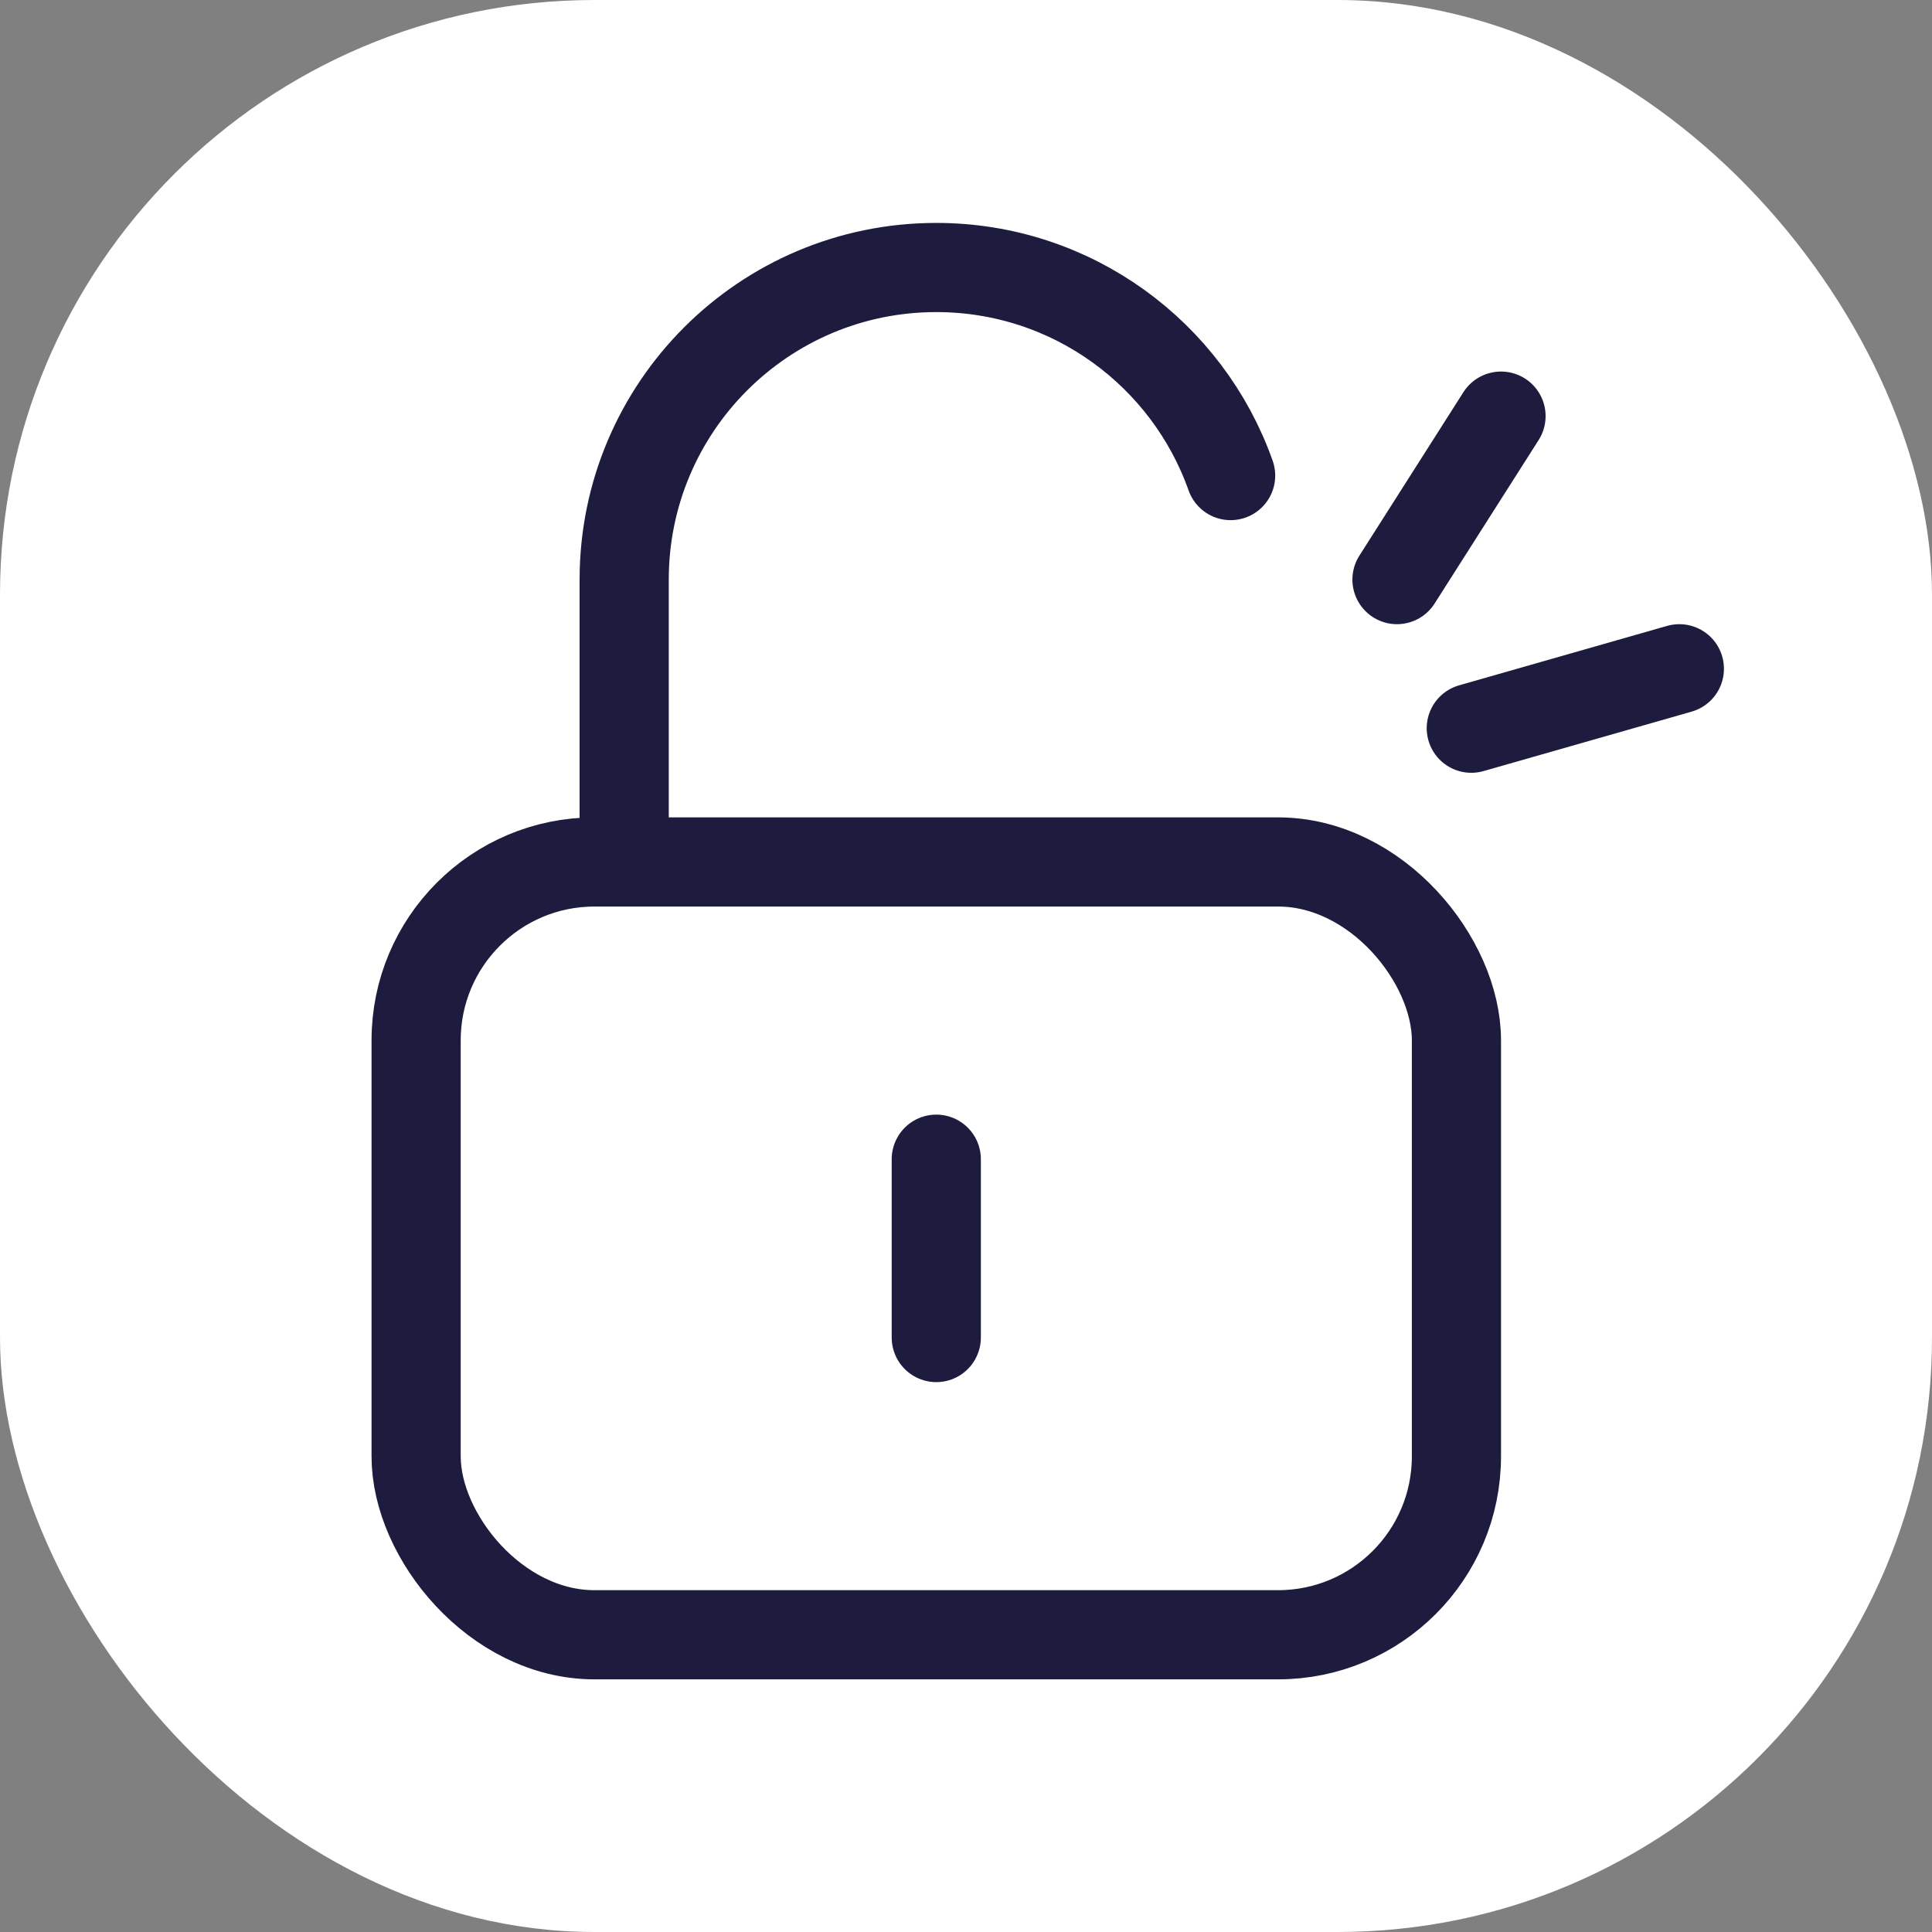 <svg width="65" height="65" viewBox="0 0 65 65" fill="none" xmlns="http://www.w3.org/2000/svg">
<rect x="0" y="0" width="65" height="65" fill="#808080" stroke="none"/>
<g clip-path="url(#clip0_3053_1568)">
<rect width="65" height="65" rx="20" fill="white"/>
<path d="M47 19.5L50.5 14M49.5 24.5L56.5 22.5" stroke="#1D1C3F" stroke-width="3" stroke-linecap="round"/>
<rect x="14" y="29" width="35" height="26" rx="6" stroke="#1D1C3F" stroke-width="3" stroke-linecap="round" stroke-linejoin="round"/>
<path d="M21 28V19.5C21 13.701 25.701 9 31.5 9C36.072 9 39.961 11.922 41.403 16" stroke="#1D1C3F" stroke-width="3" stroke-linecap="round" stroke-linejoin="round"/>
<path d="M31.5 39V45" stroke="#1D1C3F" stroke-width="3" stroke-linecap="round" stroke-linejoin="round"/>
</g>
<defs>
<clipPath id="clip0_3053_1568">
<rect width="65" height="65" fill="white"/>
</clipPath>
</defs>
</svg>
